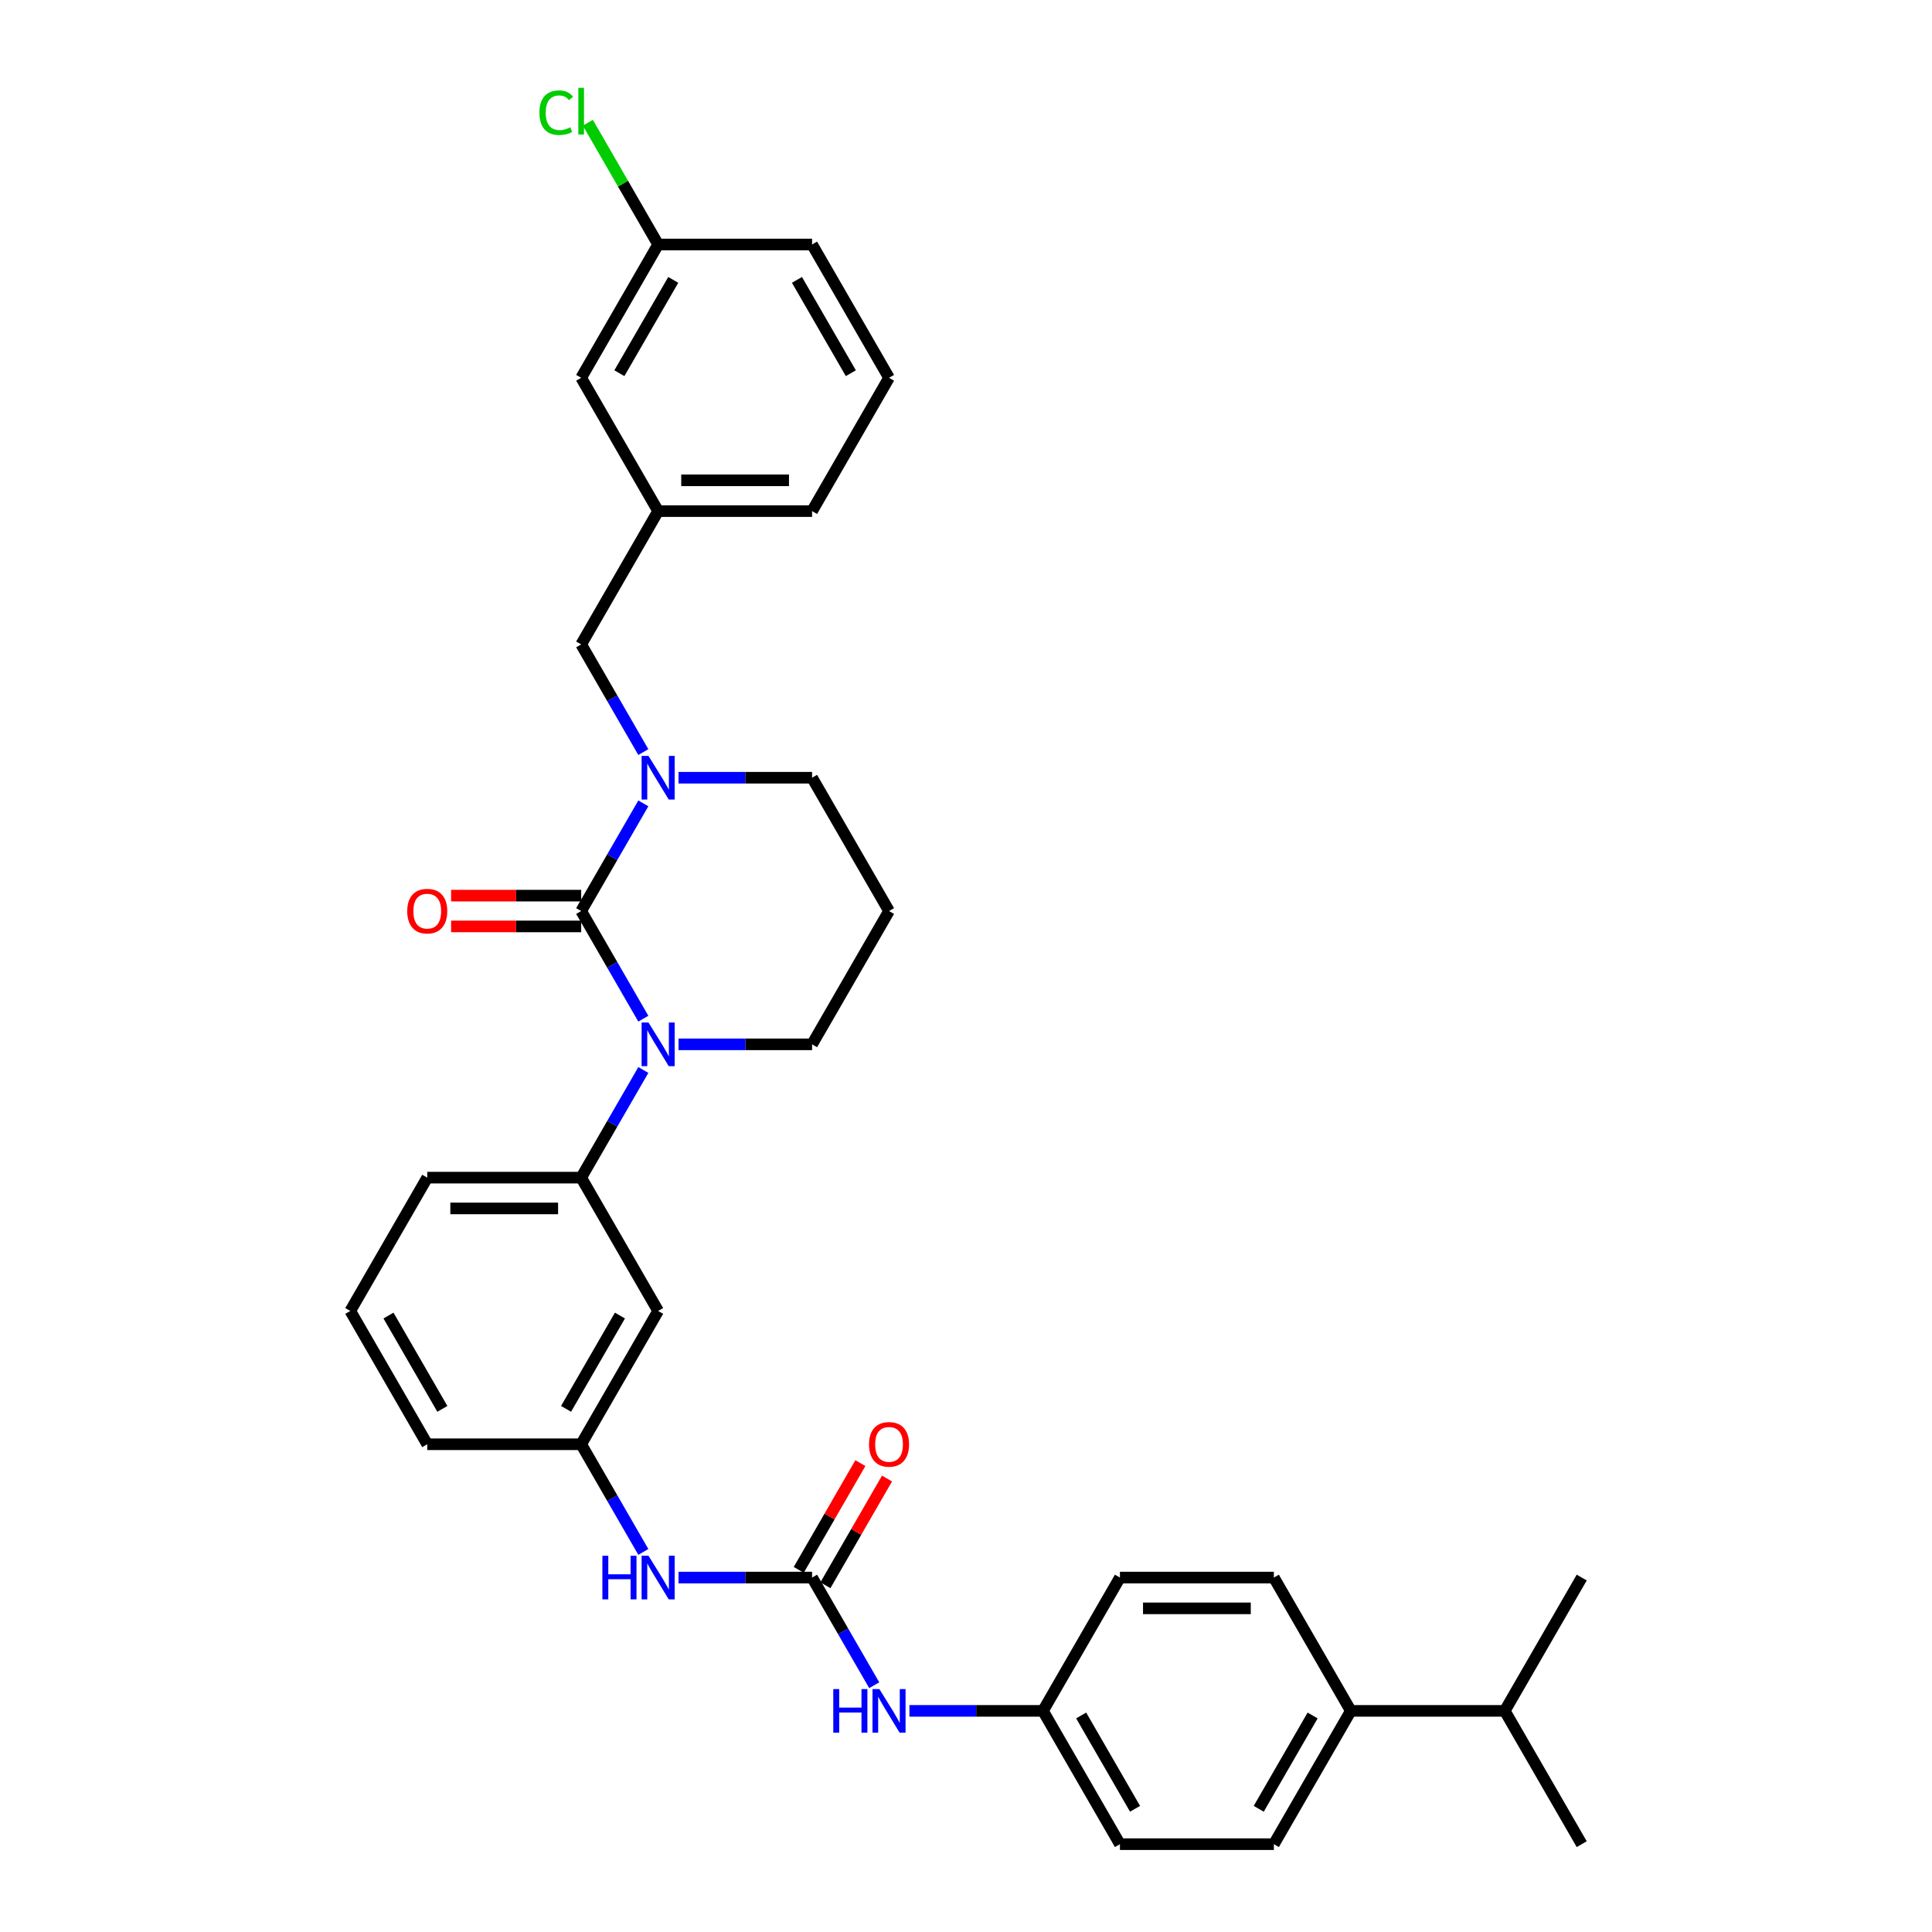 <?xml version='1.0' encoding='iso-8859-1'?>
<svg version='1.1' baseProfile='full'
              xmlns='http://www.w3.org/2000/svg'
                      xmlns:rdkit='http://www.rdkit.org/xml'
                      xmlns:xlink='http://www.w3.org/1999/xlink'
                  xml:space='preserve'
width='1000px' height='1000px' viewBox='0 0 1000 1000'>
<!-- END OF HEADER -->
<rect style='opacity:1.0;fill:#FFFFFF;stroke:none' width='1000' height='1000' x='0' y='0'> </rect>
<path class='bond-0' d='M 699.185,885.546 L 659.348,954.545' style='fill:none;fill-rule:evenodd;stroke:#000000;stroke-width:6px;stroke-linecap:butt;stroke-linejoin:miter;stroke-opacity:1' />
<path class='bond-0' d='M 679.41,887.928 L 651.524,936.228' style='fill:none;fill-rule:evenodd;stroke:#000000;stroke-width:6px;stroke-linecap:butt;stroke-linejoin:miter;stroke-opacity:1' />
<path class='bond-1' d='M 699.185,885.546 L 778.859,885.546' style='fill:none;fill-rule:evenodd;stroke:#000000;stroke-width:6px;stroke-linecap:butt;stroke-linejoin:miter;stroke-opacity:1' />
<path class='bond-2' d='M 699.185,885.546 L 659.348,816.546' style='fill:none;fill-rule:evenodd;stroke:#000000;stroke-width:6px;stroke-linecap:butt;stroke-linejoin:miter;stroke-opacity:1' />
<path class='bond-3' d='M 351.201,816.546 L 385.763,816.546' style='fill:none;fill-rule:evenodd;stroke:#0000FF;stroke-width:6px;stroke-linecap:butt;stroke-linejoin:miter;stroke-opacity:1' />
<path class='bond-3' d='M 385.763,816.546 L 420.326,816.546' style='fill:none;fill-rule:evenodd;stroke:#000000;stroke-width:6px;stroke-linecap:butt;stroke-linejoin:miter;stroke-opacity:1' />
<path class='bond-4' d='M 332.988,803.272 L 316.902,775.409' style='fill:none;fill-rule:evenodd;stroke:#0000FF;stroke-width:6px;stroke-linecap:butt;stroke-linejoin:miter;stroke-opacity:1' />
<path class='bond-4' d='M 316.902,775.409 L 300.815,747.546' style='fill:none;fill-rule:evenodd;stroke:#000000;stroke-width:6px;stroke-linecap:butt;stroke-linejoin:miter;stroke-opacity:1' />
<path class='bond-5' d='M 420.326,816.546 L 436.413,844.409' style='fill:none;fill-rule:evenodd;stroke:#000000;stroke-width:6px;stroke-linecap:butt;stroke-linejoin:miter;stroke-opacity:1' />
<path class='bond-5' d='M 436.413,844.409 L 452.499,872.272' style='fill:none;fill-rule:evenodd;stroke:#0000FF;stroke-width:6px;stroke-linecap:butt;stroke-linejoin:miter;stroke-opacity:1' />
<path class='bond-6' d='M 427.226,820.53 L 443.175,792.906' style='fill:none;fill-rule:evenodd;stroke:#000000;stroke-width:6px;stroke-linecap:butt;stroke-linejoin:miter;stroke-opacity:1' />
<path class='bond-6' d='M 443.175,792.906 L 459.123,765.282' style='fill:none;fill-rule:evenodd;stroke:#FF0000;stroke-width:6px;stroke-linecap:butt;stroke-linejoin:miter;stroke-opacity:1' />
<path class='bond-6' d='M 413.426,812.562 L 429.375,784.938' style='fill:none;fill-rule:evenodd;stroke:#000000;stroke-width:6px;stroke-linecap:butt;stroke-linejoin:miter;stroke-opacity:1' />
<path class='bond-6' d='M 429.375,784.938 L 445.323,757.314' style='fill:none;fill-rule:evenodd;stroke:#FF0000;stroke-width:6px;stroke-linecap:butt;stroke-linejoin:miter;stroke-opacity:1' />
<path class='bond-7' d='M 470.712,885.546 L 505.274,885.546' style='fill:none;fill-rule:evenodd;stroke:#0000FF;stroke-width:6px;stroke-linecap:butt;stroke-linejoin:miter;stroke-opacity:1' />
<path class='bond-7' d='M 505.274,885.546 L 539.837,885.546' style='fill:none;fill-rule:evenodd;stroke:#000000;stroke-width:6px;stroke-linecap:butt;stroke-linejoin:miter;stroke-opacity:1' />
<path class='bond-8' d='M 659.348,954.545 L 579.674,954.545' style='fill:none;fill-rule:evenodd;stroke:#000000;stroke-width:6px;stroke-linecap:butt;stroke-linejoin:miter;stroke-opacity:1' />
<path class='bond-9' d='M 300.815,471.547 L 316.902,443.684' style='fill:none;fill-rule:evenodd;stroke:#000000;stroke-width:6px;stroke-linecap:butt;stroke-linejoin:miter;stroke-opacity:1' />
<path class='bond-9' d='M 316.902,443.684 L 332.988,415.821' style='fill:none;fill-rule:evenodd;stroke:#0000FF;stroke-width:6px;stroke-linecap:butt;stroke-linejoin:miter;stroke-opacity:1' />
<path class='bond-10' d='M 300.815,471.547 L 316.902,499.41' style='fill:none;fill-rule:evenodd;stroke:#000000;stroke-width:6px;stroke-linecap:butt;stroke-linejoin:miter;stroke-opacity:1' />
<path class='bond-10' d='M 316.902,499.41 L 332.988,527.273' style='fill:none;fill-rule:evenodd;stroke:#0000FF;stroke-width:6px;stroke-linecap:butt;stroke-linejoin:miter;stroke-opacity:1' />
<path class='bond-11' d='M 300.815,463.58 L 267.153,463.58' style='fill:none;fill-rule:evenodd;stroke:#000000;stroke-width:6px;stroke-linecap:butt;stroke-linejoin:miter;stroke-opacity:1' />
<path class='bond-11' d='M 267.153,463.58 L 233.49,463.58' style='fill:none;fill-rule:evenodd;stroke:#FF0000;stroke-width:6px;stroke-linecap:butt;stroke-linejoin:miter;stroke-opacity:1' />
<path class='bond-11' d='M 300.815,479.515 L 267.153,479.515' style='fill:none;fill-rule:evenodd;stroke:#000000;stroke-width:6px;stroke-linecap:butt;stroke-linejoin:miter;stroke-opacity:1' />
<path class='bond-11' d='M 267.153,479.515 L 233.49,479.515' style='fill:none;fill-rule:evenodd;stroke:#FF0000;stroke-width:6px;stroke-linecap:butt;stroke-linejoin:miter;stroke-opacity:1' />
<path class='bond-12' d='M 351.201,402.548 L 385.763,402.548' style='fill:none;fill-rule:evenodd;stroke:#0000FF;stroke-width:6px;stroke-linecap:butt;stroke-linejoin:miter;stroke-opacity:1' />
<path class='bond-12' d='M 385.763,402.548 L 420.326,402.548' style='fill:none;fill-rule:evenodd;stroke:#000000;stroke-width:6px;stroke-linecap:butt;stroke-linejoin:miter;stroke-opacity:1' />
<path class='bond-13' d='M 332.988,389.274 L 316.902,361.411' style='fill:none;fill-rule:evenodd;stroke:#0000FF;stroke-width:6px;stroke-linecap:butt;stroke-linejoin:miter;stroke-opacity:1' />
<path class='bond-13' d='M 316.902,361.411 L 300.815,333.548' style='fill:none;fill-rule:evenodd;stroke:#000000;stroke-width:6px;stroke-linecap:butt;stroke-linejoin:miter;stroke-opacity:1' />
<path class='bond-14' d='M 420.326,402.548 L 460.163,471.547' style='fill:none;fill-rule:evenodd;stroke:#000000;stroke-width:6px;stroke-linecap:butt;stroke-linejoin:miter;stroke-opacity:1' />
<path class='bond-15' d='M 460.163,471.547 L 420.326,540.547' style='fill:none;fill-rule:evenodd;stroke:#000000;stroke-width:6px;stroke-linecap:butt;stroke-linejoin:miter;stroke-opacity:1' />
<path class='bond-16' d='M 420.326,540.547 L 385.763,540.547' style='fill:none;fill-rule:evenodd;stroke:#000000;stroke-width:6px;stroke-linecap:butt;stroke-linejoin:miter;stroke-opacity:1' />
<path class='bond-16' d='M 385.763,540.547 L 351.201,540.547' style='fill:none;fill-rule:evenodd;stroke:#0000FF;stroke-width:6px;stroke-linecap:butt;stroke-linejoin:miter;stroke-opacity:1' />
<path class='bond-17' d='M 332.988,553.821 L 316.902,581.684' style='fill:none;fill-rule:evenodd;stroke:#0000FF;stroke-width:6px;stroke-linecap:butt;stroke-linejoin:miter;stroke-opacity:1' />
<path class='bond-17' d='M 316.902,581.684 L 300.815,609.547' style='fill:none;fill-rule:evenodd;stroke:#000000;stroke-width:6px;stroke-linecap:butt;stroke-linejoin:miter;stroke-opacity:1' />
<path class='bond-18' d='M 300.815,195.549 L 340.652,126.549' style='fill:none;fill-rule:evenodd;stroke:#000000;stroke-width:6px;stroke-linecap:butt;stroke-linejoin:miter;stroke-opacity:1' />
<path class='bond-18' d='M 320.59,193.166 L 348.476,144.866' style='fill:none;fill-rule:evenodd;stroke:#000000;stroke-width:6px;stroke-linecap:butt;stroke-linejoin:miter;stroke-opacity:1' />
<path class='bond-19' d='M 300.815,195.549 L 340.652,264.548' style='fill:none;fill-rule:evenodd;stroke:#000000;stroke-width:6px;stroke-linecap:butt;stroke-linejoin:miter;stroke-opacity:1' />
<path class='bond-20' d='M 340.652,126.549 L 322.462,95.043' style='fill:none;fill-rule:evenodd;stroke:#000000;stroke-width:6px;stroke-linecap:butt;stroke-linejoin:miter;stroke-opacity:1' />
<path class='bond-20' d='M 322.462,95.043 L 304.273,63.538' style='fill:none;fill-rule:evenodd;stroke:#00CC00;stroke-width:6px;stroke-linecap:butt;stroke-linejoin:miter;stroke-opacity:1' />
<path class='bond-21' d='M 340.652,126.549 L 420.326,126.549' style='fill:none;fill-rule:evenodd;stroke:#000000;stroke-width:6px;stroke-linecap:butt;stroke-linejoin:miter;stroke-opacity:1' />
<path class='bond-22' d='M 221.141,747.546 L 181.304,678.547' style='fill:none;fill-rule:evenodd;stroke:#000000;stroke-width:6px;stroke-linecap:butt;stroke-linejoin:miter;stroke-opacity:1' />
<path class='bond-22' d='M 228.965,729.229 L 201.079,680.929' style='fill:none;fill-rule:evenodd;stroke:#000000;stroke-width:6px;stroke-linecap:butt;stroke-linejoin:miter;stroke-opacity:1' />
<path class='bond-23' d='M 221.141,747.546 L 300.815,747.546' style='fill:none;fill-rule:evenodd;stroke:#000000;stroke-width:6px;stroke-linecap:butt;stroke-linejoin:miter;stroke-opacity:1' />
<path class='bond-24' d='M 181.304,678.547 L 221.141,609.547' style='fill:none;fill-rule:evenodd;stroke:#000000;stroke-width:6px;stroke-linecap:butt;stroke-linejoin:miter;stroke-opacity:1' />
<path class='bond-25' d='M 221.141,609.547 L 300.815,609.547' style='fill:none;fill-rule:evenodd;stroke:#000000;stroke-width:6px;stroke-linecap:butt;stroke-linejoin:miter;stroke-opacity:1' />
<path class='bond-25' d='M 233.092,625.482 L 288.864,625.482' style='fill:none;fill-rule:evenodd;stroke:#000000;stroke-width:6px;stroke-linecap:butt;stroke-linejoin:miter;stroke-opacity:1' />
<path class='bond-26' d='M 300.815,609.547 L 340.652,678.547' style='fill:none;fill-rule:evenodd;stroke:#000000;stroke-width:6px;stroke-linecap:butt;stroke-linejoin:miter;stroke-opacity:1' />
<path class='bond-27' d='M 340.652,678.547 L 300.815,747.546' style='fill:none;fill-rule:evenodd;stroke:#000000;stroke-width:6px;stroke-linecap:butt;stroke-linejoin:miter;stroke-opacity:1' />
<path class='bond-27' d='M 320.876,680.929 L 292.991,729.229' style='fill:none;fill-rule:evenodd;stroke:#000000;stroke-width:6px;stroke-linecap:butt;stroke-linejoin:miter;stroke-opacity:1' />
<path class='bond-28' d='M 340.652,264.548 L 300.815,333.548' style='fill:none;fill-rule:evenodd;stroke:#000000;stroke-width:6px;stroke-linecap:butt;stroke-linejoin:miter;stroke-opacity:1' />
<path class='bond-29' d='M 340.652,264.548 L 420.326,264.548' style='fill:none;fill-rule:evenodd;stroke:#000000;stroke-width:6px;stroke-linecap:butt;stroke-linejoin:miter;stroke-opacity:1' />
<path class='bond-29' d='M 352.603,248.613 L 408.375,248.613' style='fill:none;fill-rule:evenodd;stroke:#000000;stroke-width:6px;stroke-linecap:butt;stroke-linejoin:miter;stroke-opacity:1' />
<path class='bond-30' d='M 460.163,195.549 L 420.326,264.548' style='fill:none;fill-rule:evenodd;stroke:#000000;stroke-width:6px;stroke-linecap:butt;stroke-linejoin:miter;stroke-opacity:1' />
<path class='bond-31' d='M 460.163,195.549 L 420.326,126.549' style='fill:none;fill-rule:evenodd;stroke:#000000;stroke-width:6px;stroke-linecap:butt;stroke-linejoin:miter;stroke-opacity:1' />
<path class='bond-31' d='M 440.387,193.166 L 412.502,144.866' style='fill:none;fill-rule:evenodd;stroke:#000000;stroke-width:6px;stroke-linecap:butt;stroke-linejoin:miter;stroke-opacity:1' />
<path class='bond-32' d='M 659.348,816.546 L 579.674,816.546' style='fill:none;fill-rule:evenodd;stroke:#000000;stroke-width:6px;stroke-linecap:butt;stroke-linejoin:miter;stroke-opacity:1' />
<path class='bond-32' d='M 647.397,832.481 L 591.625,832.481' style='fill:none;fill-rule:evenodd;stroke:#000000;stroke-width:6px;stroke-linecap:butt;stroke-linejoin:miter;stroke-opacity:1' />
<path class='bond-33' d='M 539.837,885.546 L 579.674,816.546' style='fill:none;fill-rule:evenodd;stroke:#000000;stroke-width:6px;stroke-linecap:butt;stroke-linejoin:miter;stroke-opacity:1' />
<path class='bond-34' d='M 539.837,885.546 L 579.674,954.545' style='fill:none;fill-rule:evenodd;stroke:#000000;stroke-width:6px;stroke-linecap:butt;stroke-linejoin:miter;stroke-opacity:1' />
<path class='bond-34' d='M 559.613,887.928 L 587.498,936.228' style='fill:none;fill-rule:evenodd;stroke:#000000;stroke-width:6px;stroke-linecap:butt;stroke-linejoin:miter;stroke-opacity:1' />
<path class='bond-35' d='M 778.859,885.546 L 818.696,954.545' style='fill:none;fill-rule:evenodd;stroke:#000000;stroke-width:6px;stroke-linecap:butt;stroke-linejoin:miter;stroke-opacity:1' />
<path class='bond-36' d='M 778.859,885.546 L 818.696,816.546' style='fill:none;fill-rule:evenodd;stroke:#000000;stroke-width:6px;stroke-linecap:butt;stroke-linejoin:miter;stroke-opacity:1' />
<path  class='atom-1' d='M 311.794 805.264
L 314.854 805.264
L 314.854 814.857
L 326.39 814.857
L 326.39 805.264
L 329.45 805.264
L 329.45 827.828
L 326.39 827.828
L 326.39 817.406
L 314.854 817.406
L 314.854 827.828
L 311.794 827.828
L 311.794 805.264
' fill='#0000FF'/>
<path  class='atom-1' d='M 335.664 805.264
L 343.058 817.215
Q 343.791 818.394, 344.97 820.53
Q 346.149 822.665, 346.213 822.792
L 346.213 805.264
L 349.209 805.264
L 349.209 827.828
L 346.118 827.828
L 338.182 814.761
Q 337.258 813.232, 336.27 811.479
Q 335.314 809.726, 335.027 809.184
L 335.027 827.828
L 332.095 827.828
L 332.095 805.264
L 335.664 805.264
' fill='#0000FF'/>
<path  class='atom-3' d='M 431.305 874.264
L 434.365 874.264
L 434.365 883.857
L 445.901 883.857
L 445.901 874.264
L 448.961 874.264
L 448.961 896.828
L 445.901 896.828
L 445.901 886.406
L 434.365 886.406
L 434.365 896.828
L 431.305 896.828
L 431.305 874.264
' fill='#0000FF'/>
<path  class='atom-3' d='M 455.175 874.264
L 462.569 886.215
Q 463.302 887.394, 464.481 889.529
Q 465.66 891.665, 465.724 891.792
L 465.724 874.264
L 468.72 874.264
L 468.72 896.828
L 465.629 896.828
L 457.693 883.761
Q 456.769 882.231, 455.781 880.478
Q 454.825 878.726, 454.538 878.184
L 454.538 896.828
L 451.606 896.828
L 451.606 874.264
L 455.175 874.264
' fill='#0000FF'/>
<path  class='atom-4' d='M 449.805 747.61
Q 449.805 742.192, 452.482 739.165
Q 455.159 736.137, 460.163 736.137
Q 465.167 736.137, 467.844 739.165
Q 470.521 742.192, 470.521 747.61
Q 470.521 753.092, 467.812 756.215
Q 465.103 759.306, 460.163 759.306
Q 455.191 759.306, 452.482 756.215
Q 449.805 753.123, 449.805 747.61
M 460.163 756.757
Q 463.605 756.757, 465.453 754.462
Q 467.334 752.136, 467.334 747.61
Q 467.334 743.18, 465.453 740.949
Q 463.605 738.687, 460.163 738.687
Q 456.721 738.687, 454.841 740.917
Q 452.992 743.148, 452.992 747.61
Q 452.992 752.167, 454.841 754.462
Q 456.721 756.757, 460.163 756.757
' fill='#FF0000'/>
<path  class='atom-7' d='M 335.664 391.266
L 343.058 403.217
Q 343.791 404.396, 344.97 406.531
Q 346.149 408.667, 346.213 408.794
L 346.213 391.266
L 349.209 391.266
L 349.209 413.83
L 346.118 413.83
L 338.182 400.763
Q 337.258 399.233, 336.27 397.48
Q 335.314 395.728, 335.027 395.186
L 335.027 413.83
L 332.095 413.83
L 332.095 391.266
L 335.664 391.266
' fill='#0000FF'/>
<path  class='atom-11' d='M 335.664 529.265
L 343.058 541.216
Q 343.791 542.396, 344.97 544.531
Q 346.149 546.666, 346.213 546.794
L 346.213 529.265
L 349.209 529.265
L 349.209 551.829
L 346.118 551.829
L 338.182 538.762
Q 337.258 537.233, 336.27 535.48
Q 335.314 533.727, 335.027 533.185
L 335.027 551.829
L 332.095 551.829
L 332.095 529.265
L 335.664 529.265
' fill='#0000FF'/>
<path  class='atom-12' d='M 210.783 471.611
Q 210.783 466.193, 213.46 463.166
Q 216.137 460.138, 221.141 460.138
Q 226.144 460.138, 228.822 463.166
Q 231.499 466.193, 231.499 471.611
Q 231.499 477.093, 228.79 480.216
Q 226.081 483.307, 221.141 483.307
Q 216.169 483.307, 213.46 480.216
Q 210.783 477.125, 210.783 471.611
M 221.141 480.758
Q 224.583 480.758, 226.431 478.463
Q 228.312 476.137, 228.312 471.611
Q 228.312 467.181, 226.431 464.95
Q 224.583 462.688, 221.141 462.688
Q 217.699 462.688, 215.819 464.919
Q 213.97 467.149, 213.97 471.611
Q 213.97 476.168, 215.819 478.463
Q 217.699 480.758, 221.141 480.758
' fill='#FF0000'/>
<path  class='atom-21' d='M 279.207 58.33
Q 279.207 52.721, 281.821 49.789
Q 284.466 46.825, 289.469 46.825
Q 294.122 46.825, 296.608 50.108
L 294.505 51.828
Q 292.688 49.438, 289.469 49.438
Q 286.059 49.438, 284.243 51.733
Q 282.458 53.996, 282.458 58.33
Q 282.458 62.792, 284.307 65.086
Q 286.187 67.381, 289.82 67.381
Q 292.306 67.381, 295.206 65.883
L 296.098 68.273
Q 294.919 69.038, 293.134 69.484
Q 291.35 69.93, 289.374 69.93
Q 284.466 69.93, 281.821 66.935
Q 279.207 63.939, 279.207 58.33
' fill='#00CC00'/>
<path  class='atom-21' d='M 299.349 45.455
L 302.281 45.455
L 302.281 69.644
L 299.349 69.644
L 299.349 45.455
' fill='#00CC00'/>
</svg>
